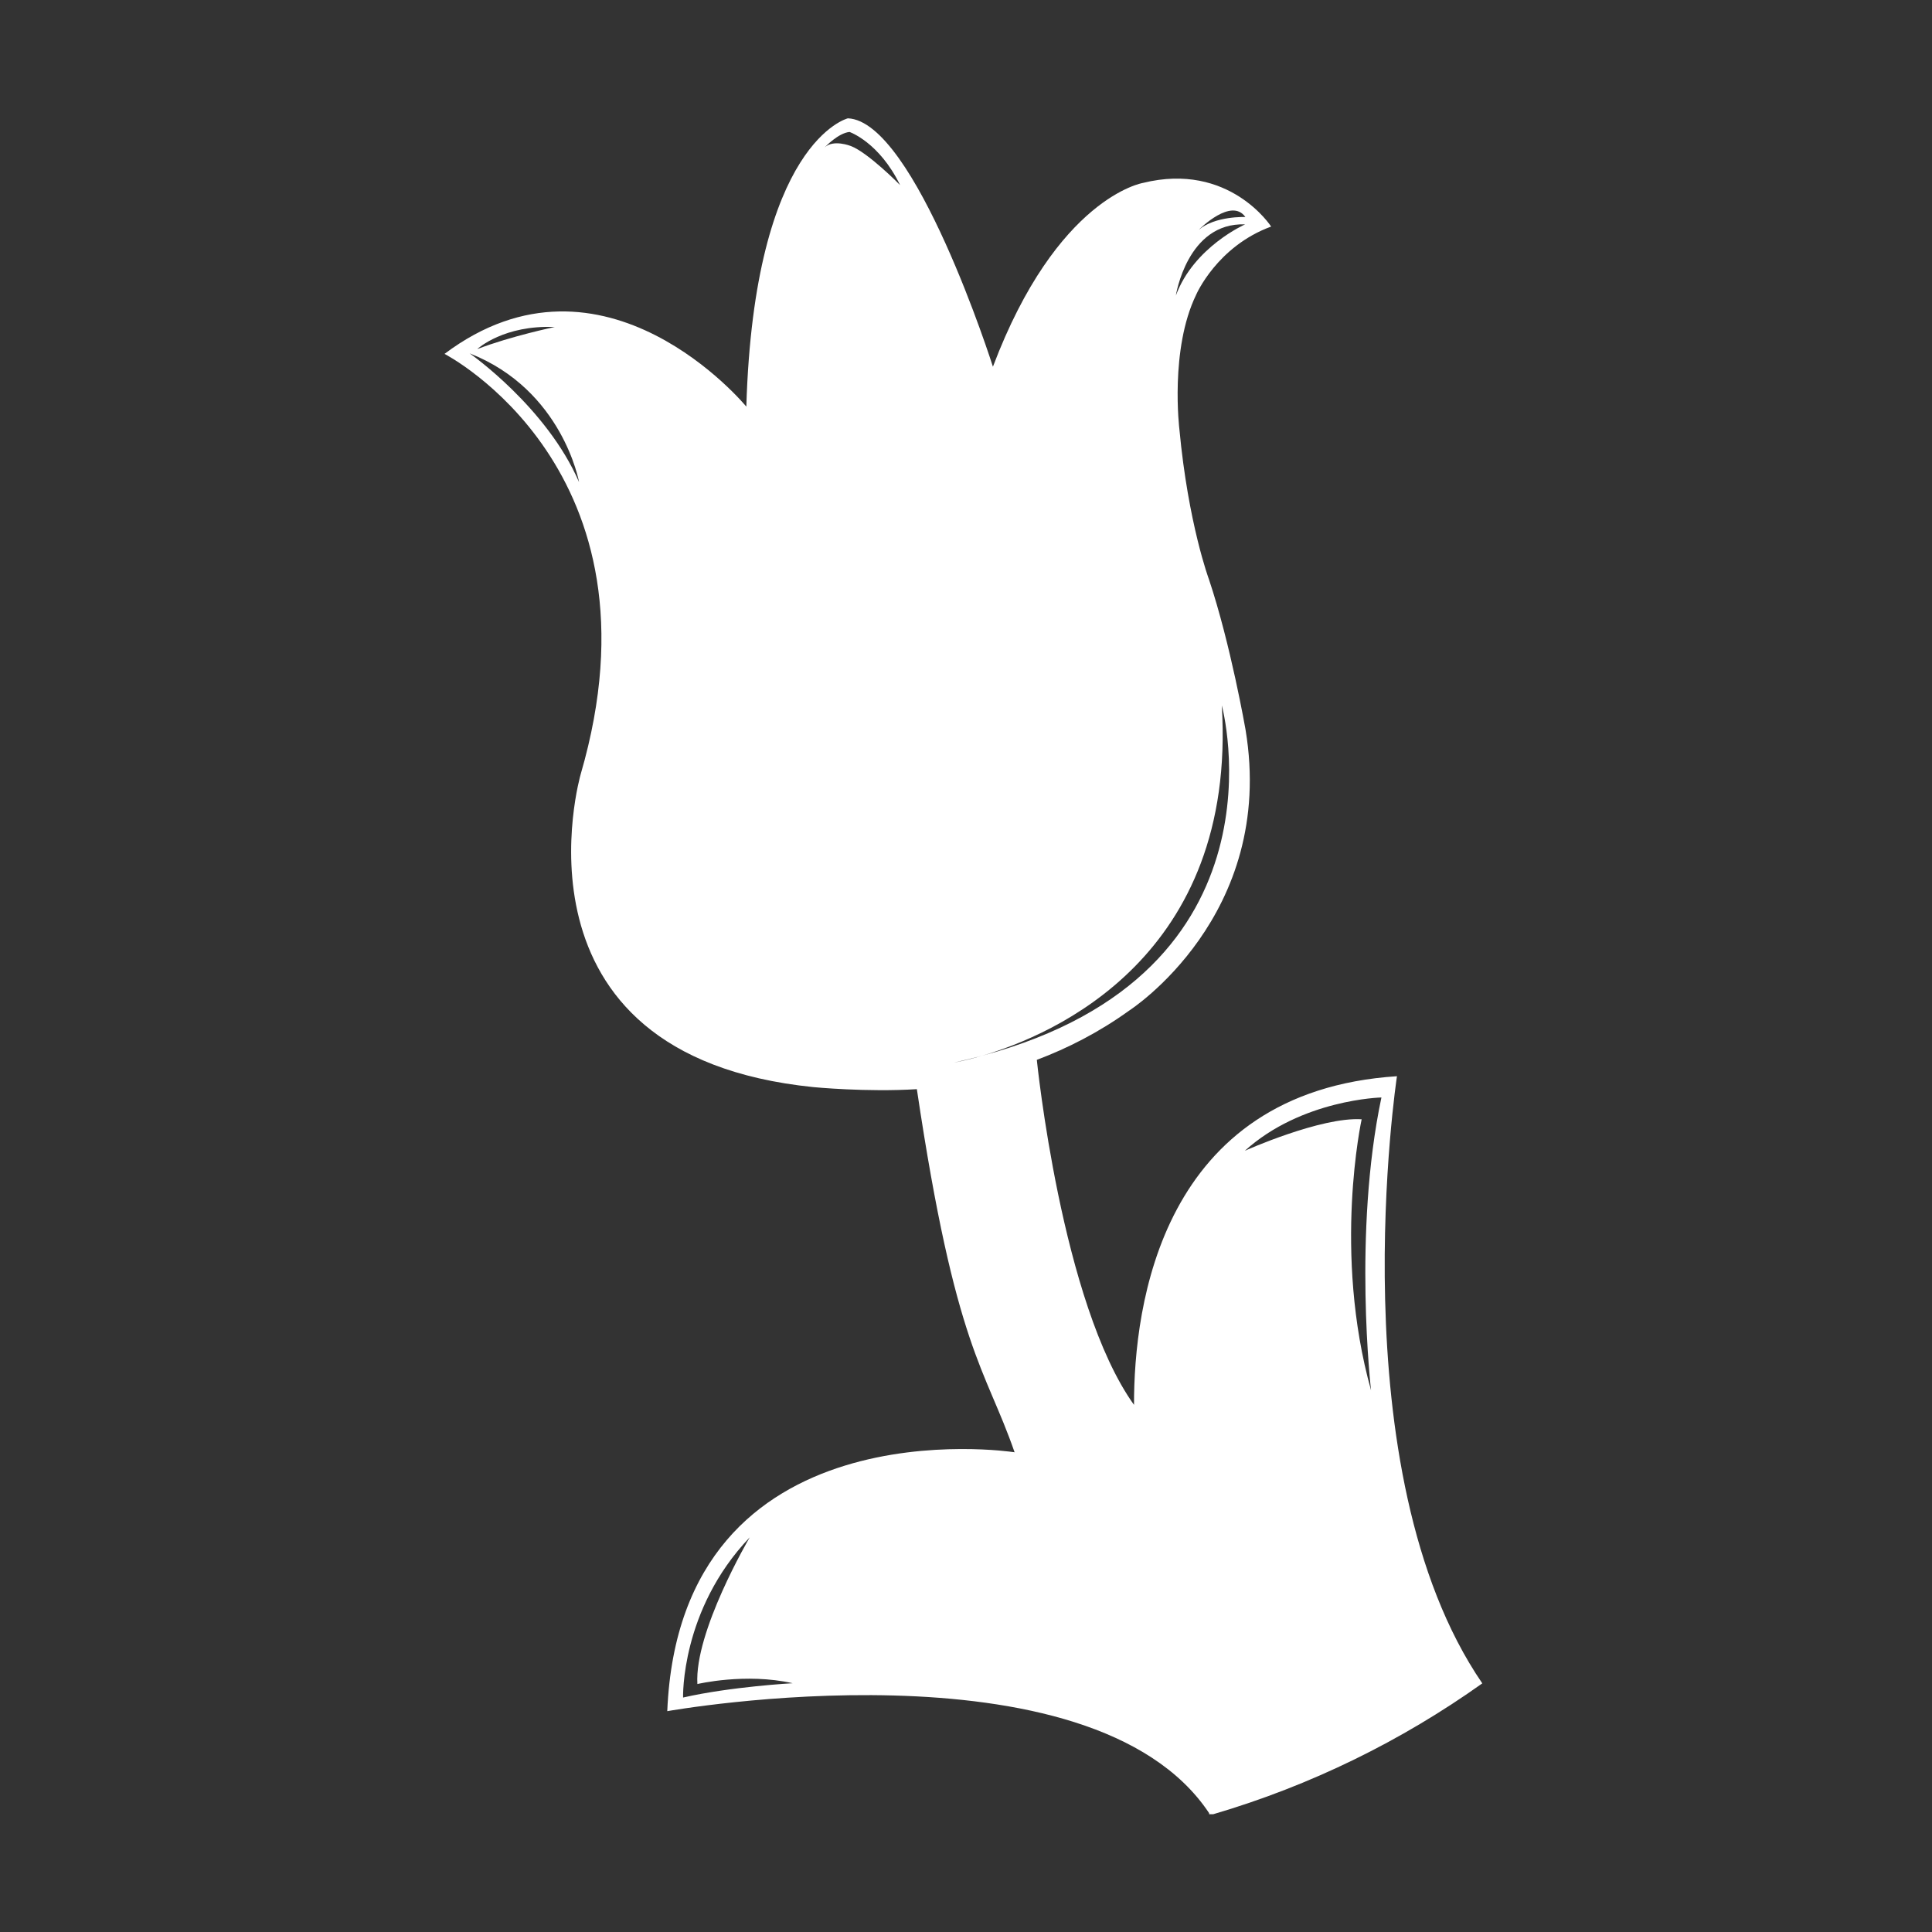 <?xml version="1.0" encoding="utf-8"?>
<!-- Generator: Adobe Illustrator 21.0.0, SVG Export Plug-In . SVG Version: 6.00 Build 0)  -->
<svg version="1.1" id="Layer_1" xmlns="http://www.w3.org/2000/svg" xmlns:xlink="http://www.w3.org/1999/xlink" x="0px" y="0px"
	 viewBox="0 0 1417.3 1417.3" style="enable-background:new 0 0 1417.3 1417.3;" xml:space="preserve">
<rect x="0" y="0" width="1417.3" height="1417.3" fill="#333333" stroke="none"/>
<style type="text/css">
	.st0{fill:#FFFFFF;}
</style>
<path class="st0" d="M1024.8,789.5c-173,11.3-193,168.3-192.9,241.1c-53.3-74.4-71.3-253.1-71.3-253.1c22.6-8.5,45.6-20.2,67.7-36.1
	c0,0,108.2-69.4,85.4-206.2c0,0-10.9-62.6-26.8-110.1c0,0-15.2-40.7-21.7-110.1c0,0-7.2-58.7,12.3-98.8c0,0,15.2-35.4,55-50
	c0,0-30.7-47.7-94.1-32c0,0-63,10.4-110,134.8c0,0-57.2-180.2-106.4-182.2c0,0-68.7,16.7-74.5,211.5c0,0-104.2-126.8-221.4-38.7
	c0,0,165,84.7,99.9,308.3c0,0-60,206.2,170.8,229.6c0,0,39,3.8,75.8,1.5c28.4,190.8,50.2,204.3,71.7,266.4c-0.4-0.1-0.9-0.2-1.3-0.2
	c0,0-244.1-36.8-253.5,190.1c0,0,310.8-55.6,397.5,74.8v0.8h3c71.5-21,138.1-53.8,197.4-96C980.8,1079.2,1024.8,789.5,1024.8,789.5z
	 M406.9,239.9c0,0-32.1,6.7-56.8,16.2C350.7,255.5,369.9,238.3,406.9,239.9z M344.5,259.2c68.3,26.8,80.3,94.5,80.3,94.5
	C401.1,299,345.4,259.8,344.5,259.2z M624.1,107.1c0,0-12.8-5.1-19.2,1.1c0.6-0.6,10.1-10.6,18.3-11.4c0,0,21.8,7.5,37.1,39
	C660.4,135.8,636.7,111.8,624.1,107.1z M501.1,1245.3c0,0-1.9-64.3,48.9-117.5c-0.6,1-40.7,69.4-38.4,107.6c0,0,35.2-8.4,69.9-0.6
	C581.5,1234.8,536.1,1237.3,501.1,1245.3z M913.6,159.2c0,0-22.2-0.9-34.2,9.4C880.5,167.5,903.4,144.8,913.6,159.2z M913.4,164.6
	c0,0-37.6,16.5-50.8,52.2C862.6,216.8,870.9,163,913.4,164.6z M720.4,774.5c-11.9,3.5-19.6,4.8-20.5,5
	C706.9,777.9,713.8,776.3,720.4,774.5c52.6-15.4,187.1-72.9,175.9-257C896.4,517.5,949.4,713.3,720.4,774.5z M1005.8,1020
	c-28.3-101.4-6.9-198.9-6.9-198.9c-29.9-1.9-85.7,23.1-85.7,23.1c41.8-37.8,100.2-39.1,100.2-39.1
	C992.4,904.5,1005.8,1020,1005.8,1020z"/>
</svg>
